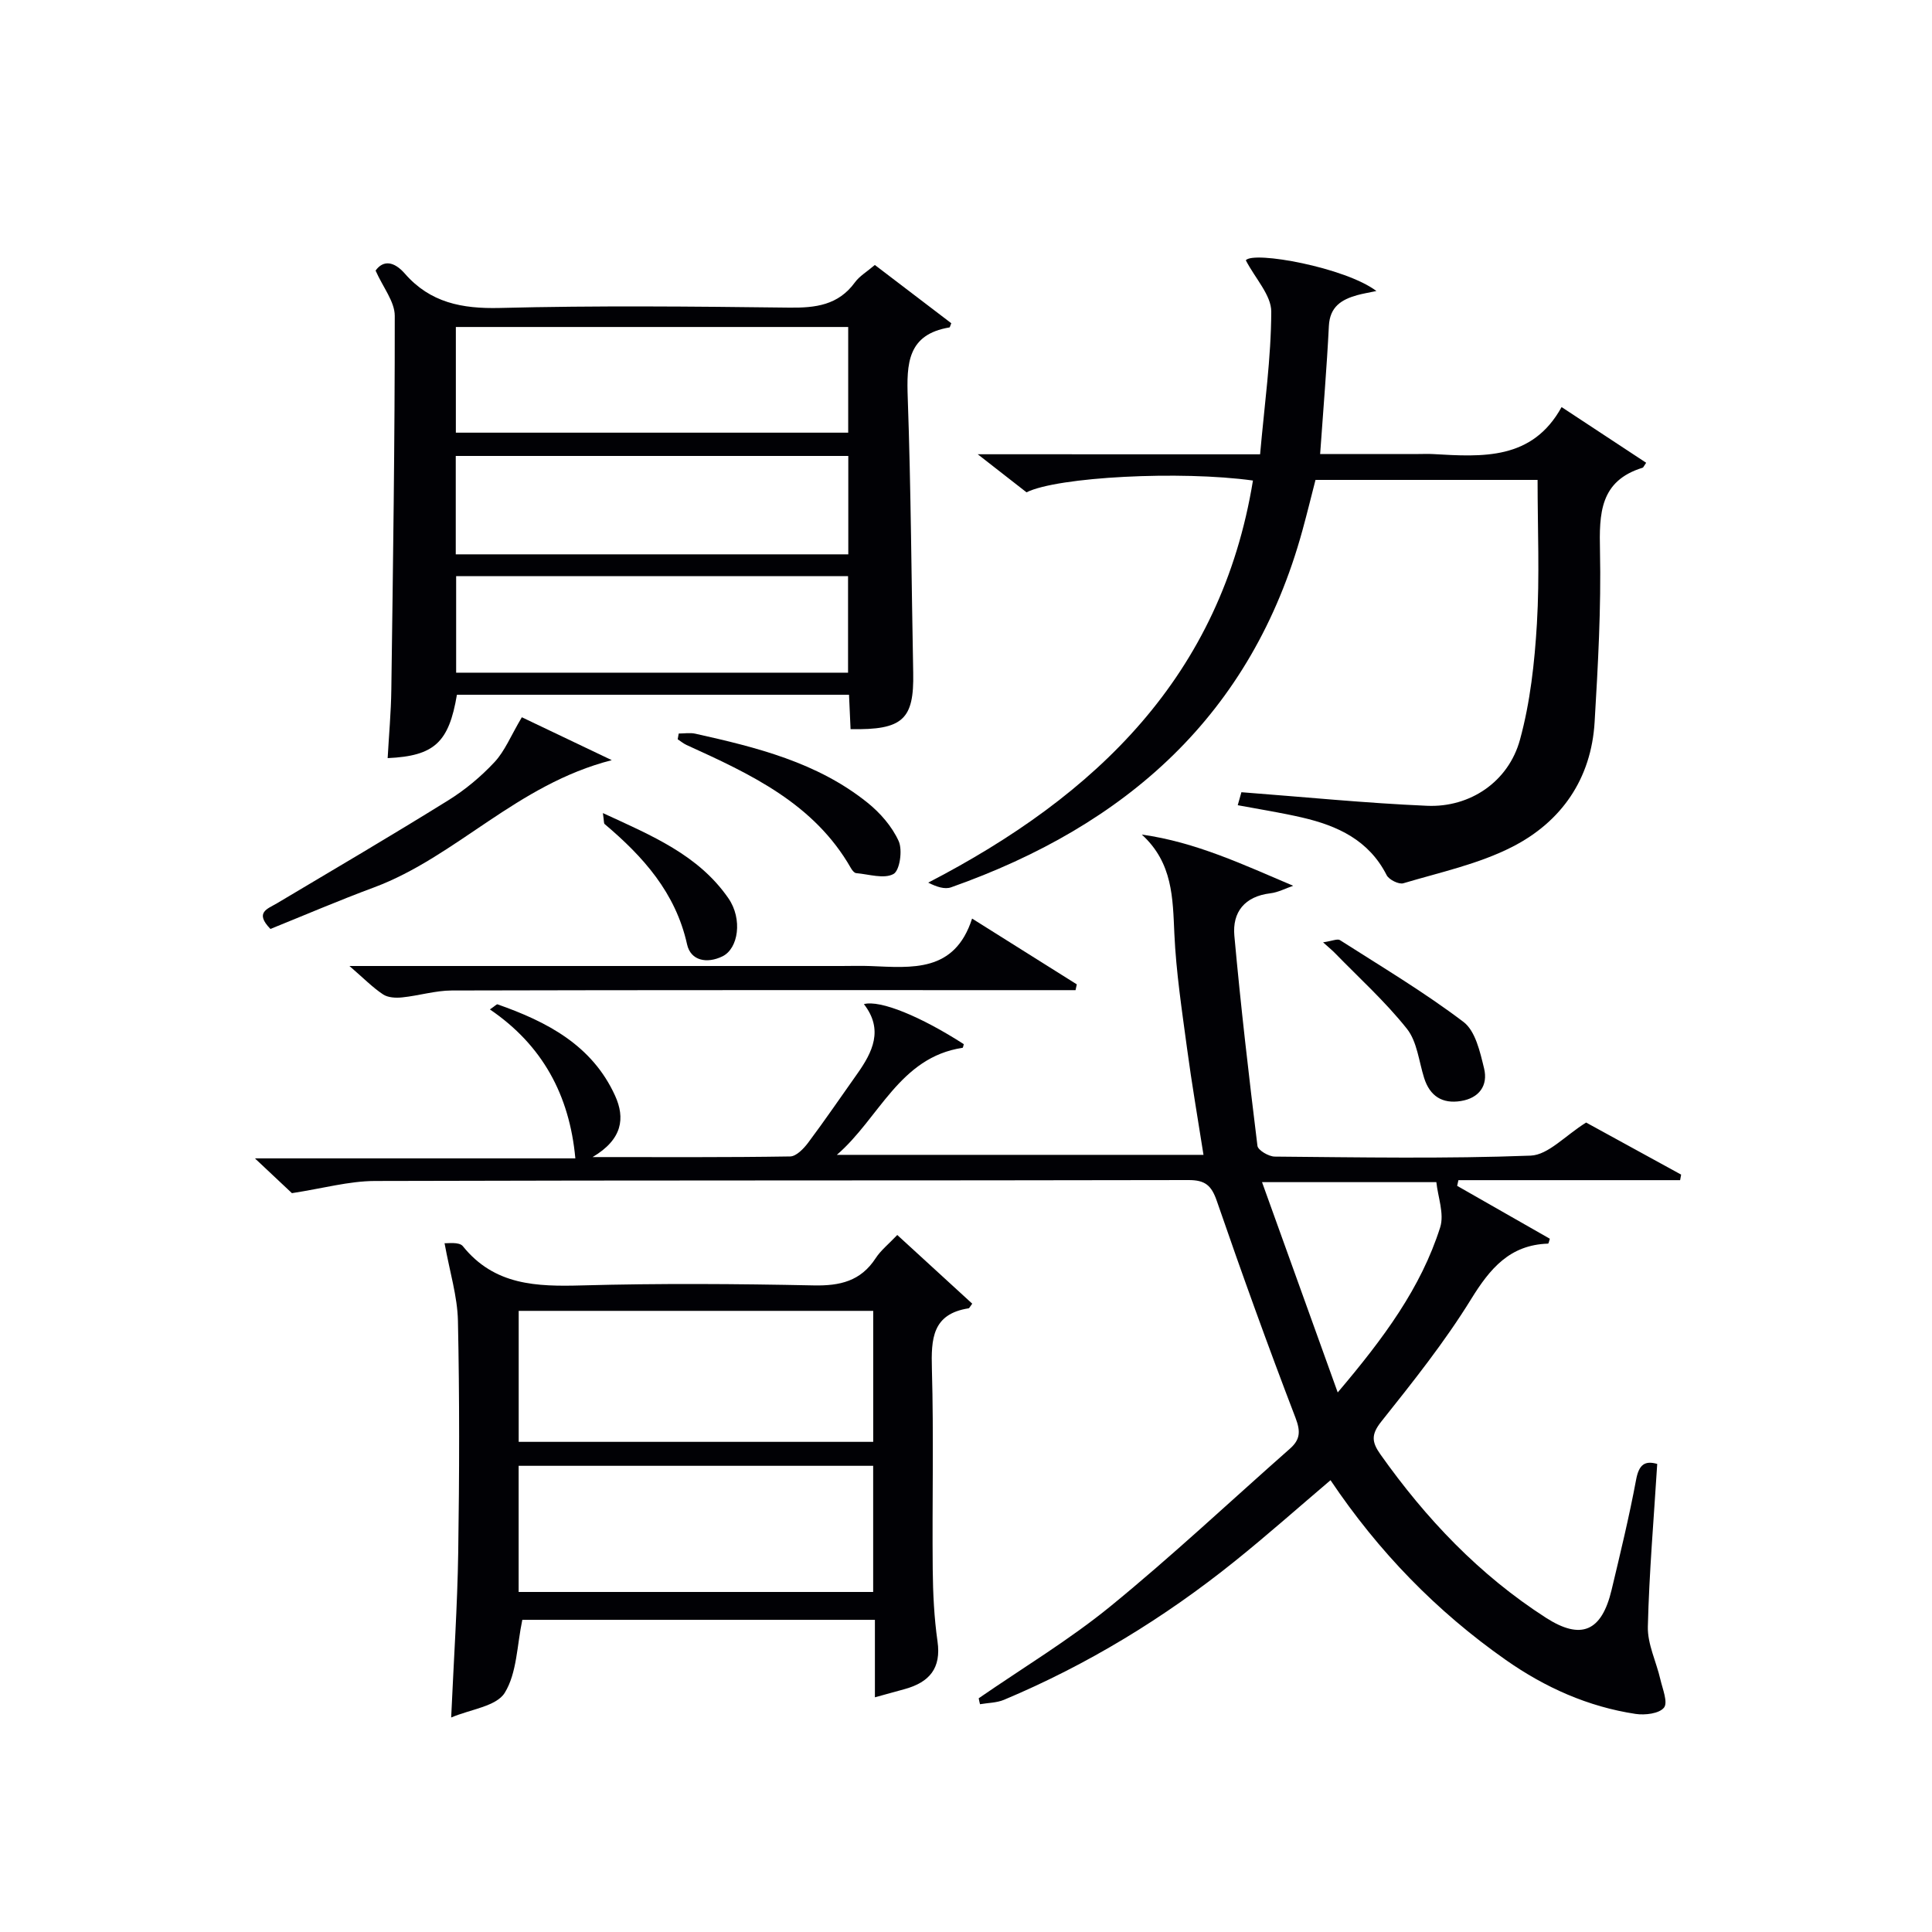 <svg enable-background="new 0 0 400 400" viewBox="0 0 400 400" xmlns="http://www.w3.org/2000/svg"><g fill="#010105"><path d="m202.63 351.61c9.14-6.31 18.73-12.07 27.31-19.07 12.75-10.41 24.77-21.71 37.12-32.6 2.13-1.88 2.25-3.55 1.16-6.4-5.7-14.86-11.1-29.84-16.29-44.89-1.11-3.22-2.41-4.34-5.86-4.33-56.16.12-112.32.02-168.47.19-5.36.02-10.71 1.53-17.16 2.52-1.58-1.49-4.18-3.93-7.66-7.2h66.34c-1.21-13.15-6.85-23.46-17.69-30.84 1.08-.73 1.41-1.12 1.58-1.05 10.22 3.59 19.58 8.44 24.34 18.92 2.09 4.6 1.56 9.02-4.66 12.7 14.71 0 27.81.08 40.9-.13 1.27-.02 2.79-1.6 3.71-2.82 3.49-4.66 6.77-9.48 10.14-14.23 3.22-4.54 5.54-9.19 1.42-14.49 3.41-.9 11.83 2.59 20.68 8.29-.08.26-.14.74-.26.76-13.06 1.97-17.24 14.59-26.02 22.16h75.91c-1.15-7.37-2.42-14.67-3.4-22-1.06-7.9-2.27-15.82-2.63-23.76-.34-7.43-.32-14.7-6.74-20.55 11.18 1.56 21 6.22 31.34 10.6-1.58.54-3.12 1.37-4.74 1.56-5.3.64-7.88 3.88-7.44 8.78 1.32 14.53 3 29.03 4.78 43.5.11.91 2.33 2.22 3.58 2.23 17.66.15 35.34.47 52.98-.2 3.64-.14 7.13-4.13 11.49-6.85 5.94 3.25 12.81 7.02 19.67 10.78-.07.38-.14.77-.21 1.15-15.3 0-30.6 0-45.9 0-.09.39-.17.79-.26 1.18 6.41 3.66 12.81 7.31 19.19 10.95-.16.46-.25 1.01-.37 1.01-7.94.26-12.02 5.15-15.95 11.52-5.48 8.88-12.05 17.12-18.57 25.31-2.13 2.67-2.01 4.23-.19 6.8 9.43 13.32 20.47 24.96 34.27 33.83 7.25 4.66 11.53 2.89 13.59-5.76 1.81-7.58 3.65-15.17 5.08-22.83.58-3.11 1.79-4 4.37-3.26-.7 11.29-1.67 22.48-1.94 33.69-.09 3.61 1.75 7.26 2.59 10.92.46 1.99 1.61 4.77.75 5.85-.99 1.24-3.93 1.59-5.87 1.3-9.86-1.49-18.75-5.47-26.9-11.19-14.33-10.06-26.33-22.4-36.27-37.2-6.72 5.71-13.15 11.42-19.85 16.8-14.6 11.73-30.47 21.41-47.76 28.67-1.51.63-3.3.62-4.96.91-.1-.38-.19-.8-.27-1.23zm58.66-106.86c5.33 14.8 10.28 28.57 15.67 43.54 9.56-11.28 17.23-21.66 21.21-34.17.89-2.8-.47-6.31-.79-9.37-12.17 0-23.41 0-36.09 0z"/><path d="m260.89 94.06c.91-10.33 2.28-19.93 2.31-29.53.01-3.4-3.27-6.81-5.27-10.64 1.56-1.98 20.61 1.49 27.04 6.36-1.7.36-2.86.55-3.98.86-3.25.91-5.66 2.39-5.86 6.37-.43 8.62-1.16 17.23-1.81 26.52h20.36c1 0 2-.05 3 .01 10.25.58 20.54 1.31 26.63-9.73 6.33 4.17 11.92 7.85 17.51 11.53-.52.76-.59.98-.71 1.02-8.9 2.73-9.02 9.48-8.85 17.24.25 11.79-.41 23.62-1.11 35.4-.69 11.77-6.86 20.66-17.05 25.86-6.99 3.57-14.94 5.27-22.55 7.54-.94.28-2.98-.74-3.46-1.68-3.68-7.25-10.17-10.23-17.5-11.93-4.36-1.01-8.8-1.7-13.33-2.55.33-1.15.63-2.24.76-2.69 13.03.99 25.71 2.26 38.43 2.81 8.91.39 16.87-4.98 19.25-13.7 2.12-7.75 3.02-15.95 3.5-24.01.58-9.77.14-19.59.14-29.76-15.2 0-30.28 0-45.98 0-.84 3.25-1.72 6.87-2.71 10.47-10.48 38.18-36.5 61.08-72.74 73.88-1.31.46-2.97-.08-4.73-.97 34.86-18.06 60.63-42.85 67.23-83.25-14.97-2.08-40.46-.77-46.88 2.44-2.98-2.33-6.05-4.72-10.1-7.88 20.09.01 38.98.01 58.46.01z"/><path d="m176.1 150.96c-.11-2.45-.2-4.58-.32-7.12-27.15 0-54.17 0-81.18 0-1.66 9.87-4.66 12.68-14.34 13.12.26-4.75.7-9.47.76-14.2.35-25.79.73-51.58.71-77.37 0-2.94-2.42-5.87-3.97-9.37 1.58-2.21 3.81-1.95 6.07.64 5.24 6 11.81 7.29 19.62 7.1 19.97-.51 39.96-.31 59.95-.07 5.45.07 10.16-.5 13.61-5.24.95-1.3 2.48-2.19 4.12-3.59 5.28 4.02 10.6 8.08 15.82 12.06-.25.62-.29.86-.37.87-8.72 1.45-8.89 7.51-8.64 14.61.67 18.95.76 37.92 1.13 56.88.19 9.66-2.12 11.89-12.97 11.68zm-81.72-83.26v21.88h81.23c0-7.5 0-14.58 0-21.88-27.21 0-54.11 0-81.23 0zm81.25 47.07c0-7.18 0-13.77 0-20.37-27.32 0-54.33 0-81.27 0v20.37zm-.05 24.5c0-6.87 0-13.42 0-19.99-27.25 0-54.15 0-81.14 0v19.99z"/><path d="m185.77 255.69c5.4 4.95 10.49 9.61 15.52 14.22-.53.72-.61.94-.73.96-7.57 1.17-7.79 6.34-7.62 12.58.39 13.81.04 27.65.17 41.47.05 4.97.29 9.98.99 14.9.81 5.59-1.7 8.45-6.69 9.86-1.88.53-3.77 1.04-6.27 1.73 0-5.57 0-10.63 0-16.04-24.86 0-49.22 0-73 0-1.12 5.29-1.1 10.99-3.64 15.11-1.74 2.81-7.06 3.4-11.09 5.11.54-12.02 1.29-23.1 1.46-34.18.24-15.99.28-31.98-.06-47.97-.11-5.05-1.69-10.08-2.77-16.05.54.07 3.01-.34 3.78.61 6.55 8.15 15.29 8.39 24.7 8.13 15.98-.44 31.98-.33 47.96 0 5.43.11 9.71-.88 12.8-5.61 1.07-1.65 2.69-2.93 4.49-4.83zm-4.98 15.71c-24.82 0-49.16 0-73.4 0v27.12h73.4c0-9.21 0-17.99 0-27.12zm-.01 32.08c-24.83 0-49.16 0-73.4 0v26.12h73.4c0-8.85 0-17.31 0-26.12z"/><path d="m72.35 200h101.86c2 0 4-.07 6 .01 8.59.34 17.44 1.39 21.05-9.83 7.84 4.93 14.76 9.27 21.68 13.62-.09.4-.17.8-.26 1.2-1.73 0-3.46 0-5.18 0-41.32 0-82.64-.04-123.96.07-3.42.01-6.83 1.08-10.27 1.43-1.31.14-2.94.06-3.96-.62-2.16-1.43-4-3.32-6.96-5.88z"/><path d="m55.99 192.33c-3.33-3.43-.62-4.14 1.35-5.31 11.85-7.05 23.74-14.04 35.45-21.31 3.5-2.17 6.78-4.91 9.59-7.92 2.14-2.29 3.37-5.43 5.66-9.29 5.05 2.41 11.24 5.36 18.62 8.88-19.71 5.05-32.13 19.97-49.23 26.35-7.28 2.7-14.43 5.77-21.44 8.6z"/><path d="m140.52 151.87c1.14 0 2.33-.21 3.42.03 12.67 2.82 25.28 5.94 35.67 14.29 2.63 2.11 5.08 4.93 6.45 7.95.84 1.86.23 6.09-1.07 6.81-1.96 1.08-5.11.05-7.74-.18-.38-.03-.82-.59-1.06-1.01-7.66-13.44-20.83-19.5-34.05-25.52-.65-.3-1.22-.78-1.83-1.18.07-.39.14-.79.21-1.19z"/><path d="m273.93 195.1c1.9-.28 2.97-.79 3.49-.46 8.62 5.51 17.44 10.77 25.58 16.94 2.47 1.87 3.43 6.2 4.26 9.61.87 3.56-1.03 6.17-4.82 6.77-3.82.61-6.4-1.01-7.59-4.78-1.09-3.45-1.45-7.53-3.57-10.19-4.48-5.63-9.89-10.52-14.93-15.7-.44-.46-.94-.86-2.42-2.19z"/><path d="m124.82 168.34c10.18 4.69 19.8 8.68 25.99 17.64 2.97 4.3 2.07 10.41-1.23 12.02-3.21 1.57-6.58.92-7.33-2.48-2.38-10.72-9.1-18.18-17.08-24.92-.17-.15-.1-.6-.35-2.26z"/></g></svg>